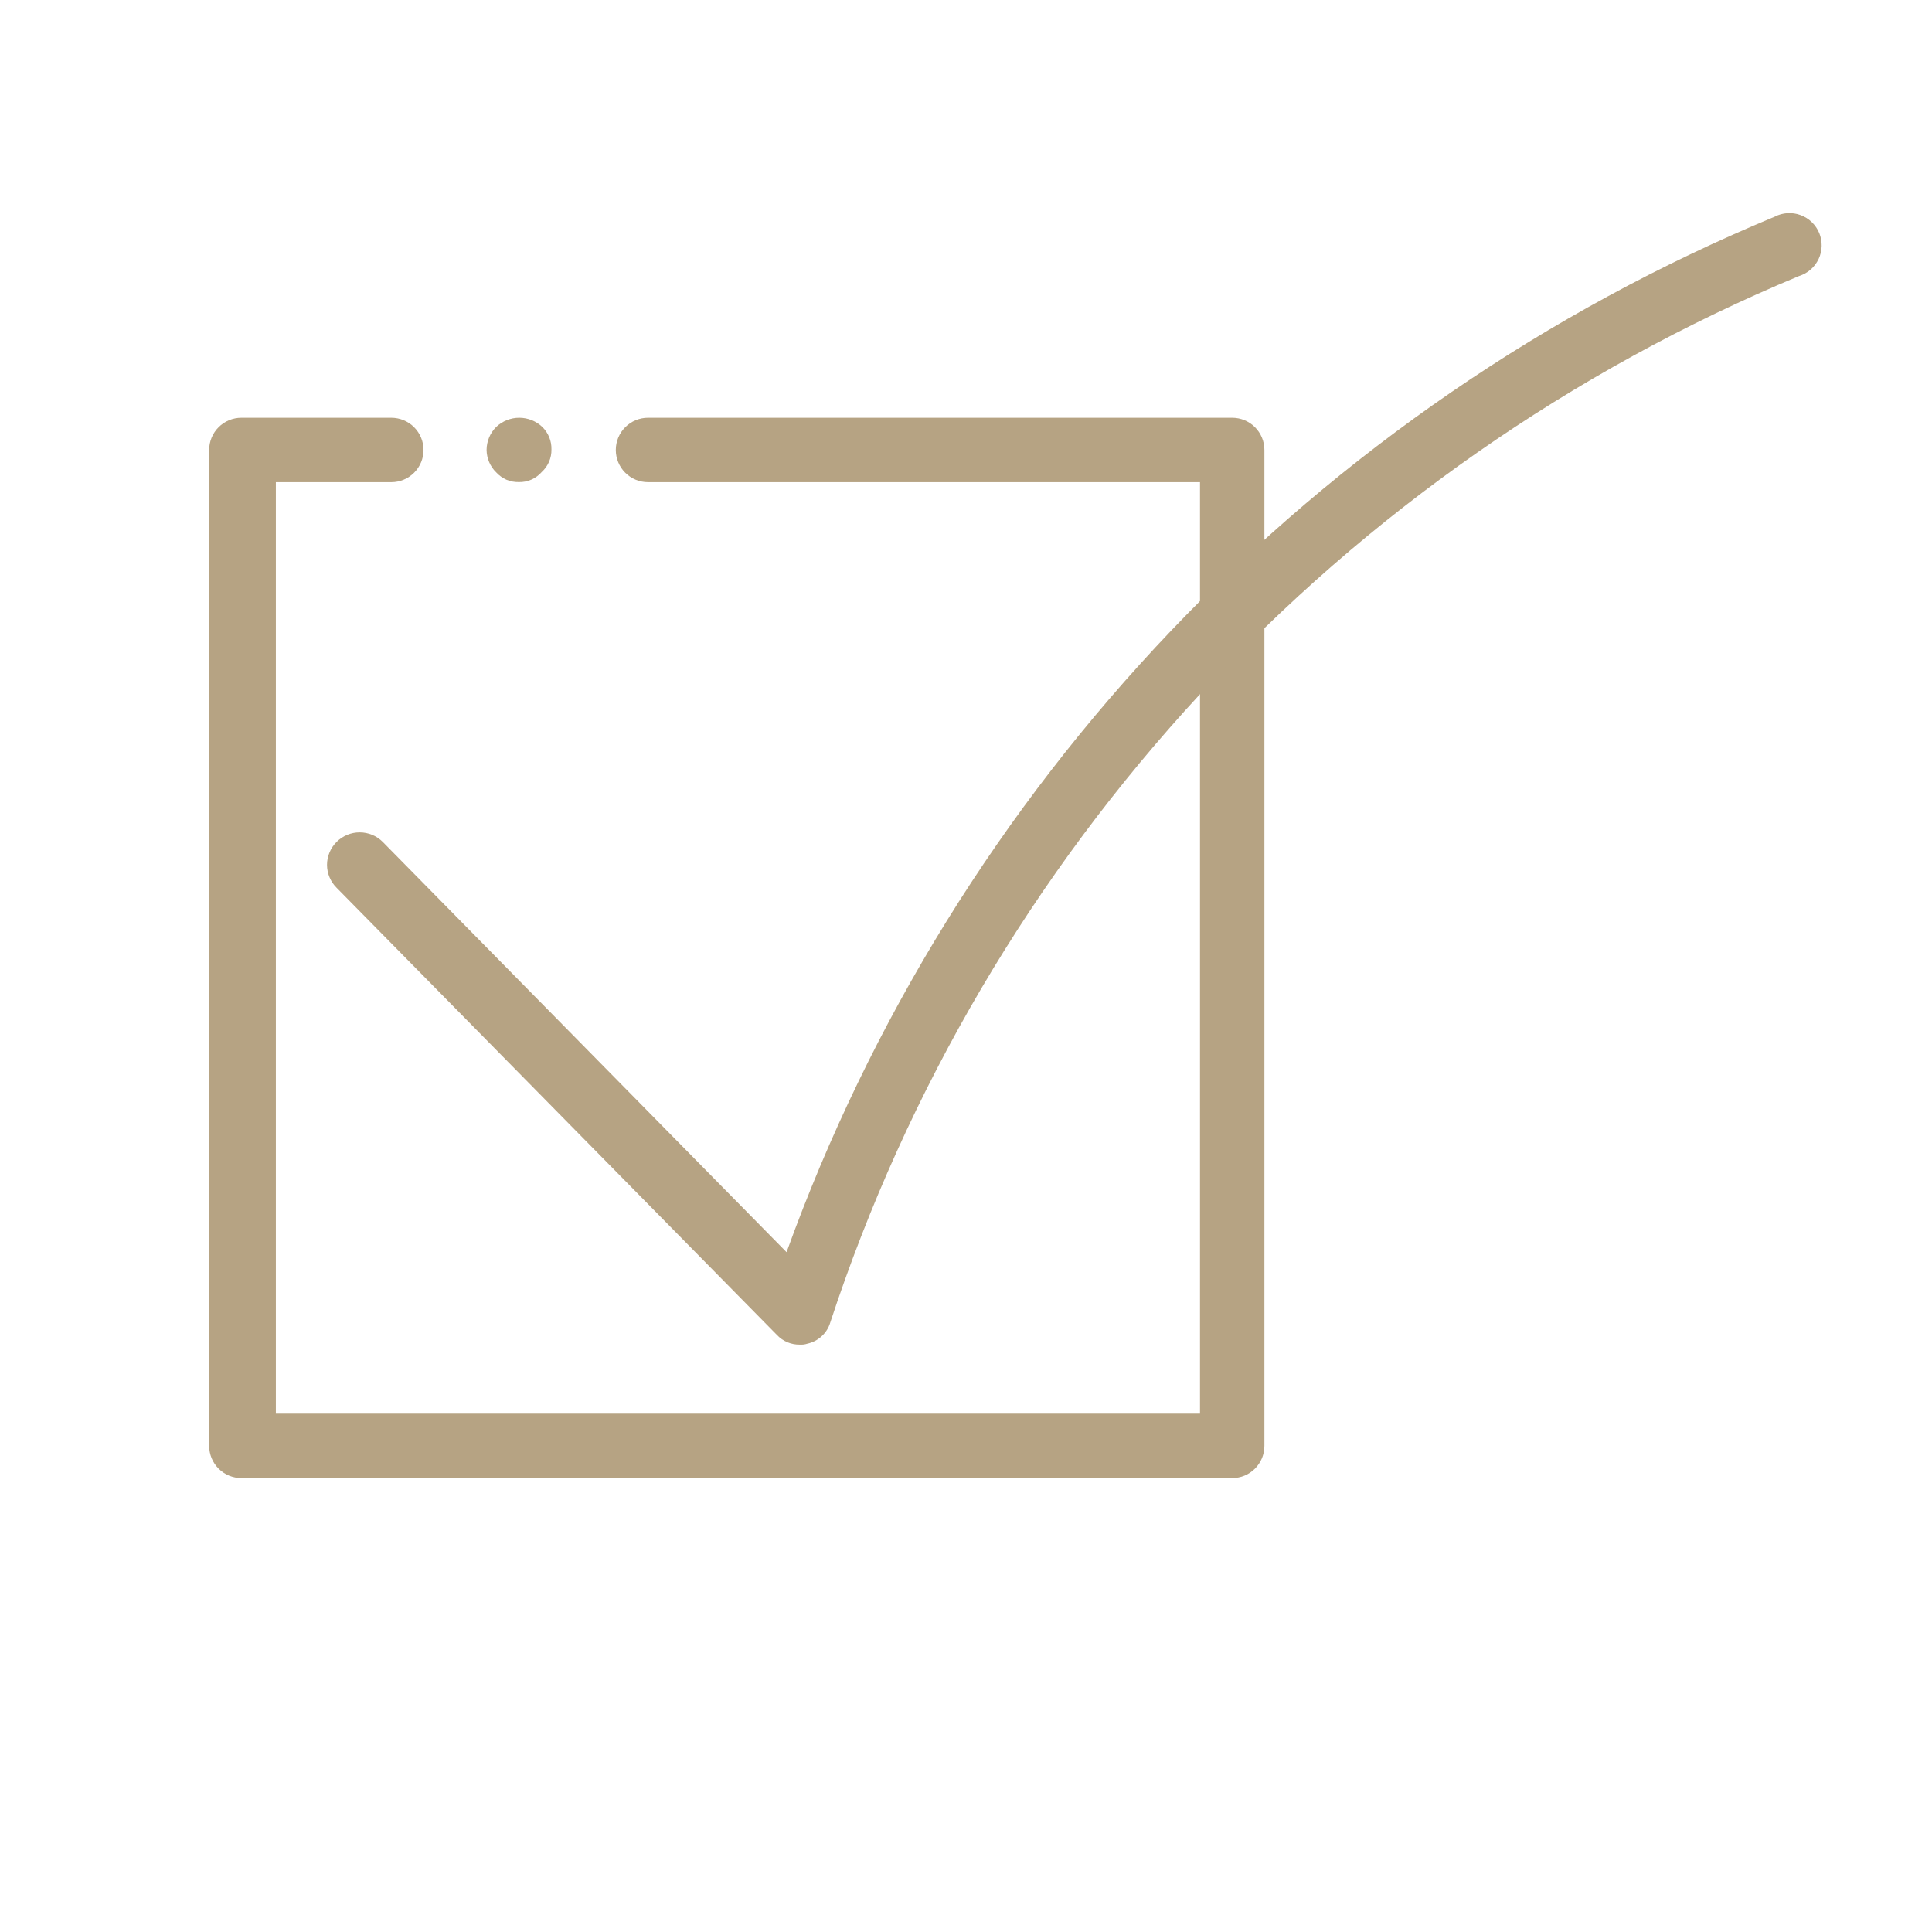 <svg width="42" height="42" viewBox="0 0 42 42" fill="none" xmlns="http://www.w3.org/2000/svg">
<path d="M26.787 32.132H5.247C5.061 32.132 4.883 32.058 4.752 31.927C4.621 31.796 4.547 31.618 4.547 31.432V9.782C4.547 9.596 4.621 9.418 4.752 9.287C4.883 9.156 5.061 9.082 5.247 9.082H8.507C8.693 9.082 8.871 9.156 9.002 9.287C9.133 9.418 9.207 9.596 9.207 9.782C9.207 9.968 9.133 10.146 9.002 10.277C8.871 10.408 8.693 10.482 8.507 10.482H5.997V30.732H26.087V10.482H14.087C13.901 10.482 13.723 10.408 13.592 10.277C13.461 10.146 13.387 9.968 13.387 9.782C13.387 9.596 13.461 9.418 13.592 9.287C13.723 9.156 13.901 9.082 14.087 9.082H26.787C26.973 9.082 27.151 9.156 27.282 9.287C27.413 9.418 27.487 9.596 27.487 9.782V31.432C27.487 31.524 27.469 31.615 27.434 31.7C27.398 31.785 27.347 31.862 27.282 31.927C27.217 31.992 27.14 32.044 27.055 32.079C26.97 32.114 26.879 32.132 26.787 32.132Z" fill="#B6A383"/>
<path d="M11.278 10.48C11.186 10.482 11.095 10.465 11.01 10.429C10.926 10.392 10.85 10.338 10.788 10.27C10.722 10.207 10.67 10.13 10.634 10.046C10.598 9.962 10.579 9.872 10.578 9.78C10.579 9.592 10.655 9.412 10.788 9.28C10.924 9.153 11.102 9.082 11.288 9.082C11.474 9.082 11.653 9.153 11.788 9.28C11.853 9.344 11.905 9.42 11.939 9.504C11.974 9.589 11.99 9.679 11.988 9.77C11.99 9.862 11.972 9.953 11.936 10.038C11.899 10.122 11.846 10.198 11.778 10.26C11.716 10.331 11.639 10.388 11.553 10.426C11.466 10.464 11.373 10.483 11.278 10.48Z" fill="#B6A383"/>
<path d="M17.39 29.231C17.296 29.233 17.203 29.215 17.117 29.179C17.031 29.143 16.954 29.089 16.89 29.021L7.319 19.301C7.253 19.236 7.2 19.158 7.164 19.072C7.128 18.986 7.109 18.894 7.109 18.801C7.109 18.708 7.128 18.616 7.164 18.53C7.2 18.444 7.253 18.366 7.319 18.301C7.452 18.169 7.632 18.095 7.819 18.095C8.007 18.095 8.186 18.169 8.319 18.301L17.099 27.221C18.919 22.182 21.768 17.578 25.467 13.702C29.165 9.826 33.631 6.764 38.58 4.711C38.666 4.666 38.76 4.64 38.857 4.634C38.954 4.628 39.051 4.642 39.142 4.676C39.233 4.709 39.317 4.761 39.387 4.829C39.456 4.896 39.512 4.977 39.549 5.067C39.586 5.157 39.603 5.253 39.601 5.35C39.599 5.447 39.576 5.543 39.535 5.631C39.493 5.718 39.434 5.797 39.361 5.861C39.288 5.924 39.202 5.972 39.109 6.001C34.17 8.057 29.732 11.153 26.098 15.079C22.464 19.005 19.719 23.668 18.049 28.751C18.015 28.865 17.95 28.968 17.862 29.049C17.774 29.13 17.666 29.186 17.549 29.211C17.498 29.228 17.444 29.234 17.39 29.231Z" fill="#B6A383"/>
</svg>
